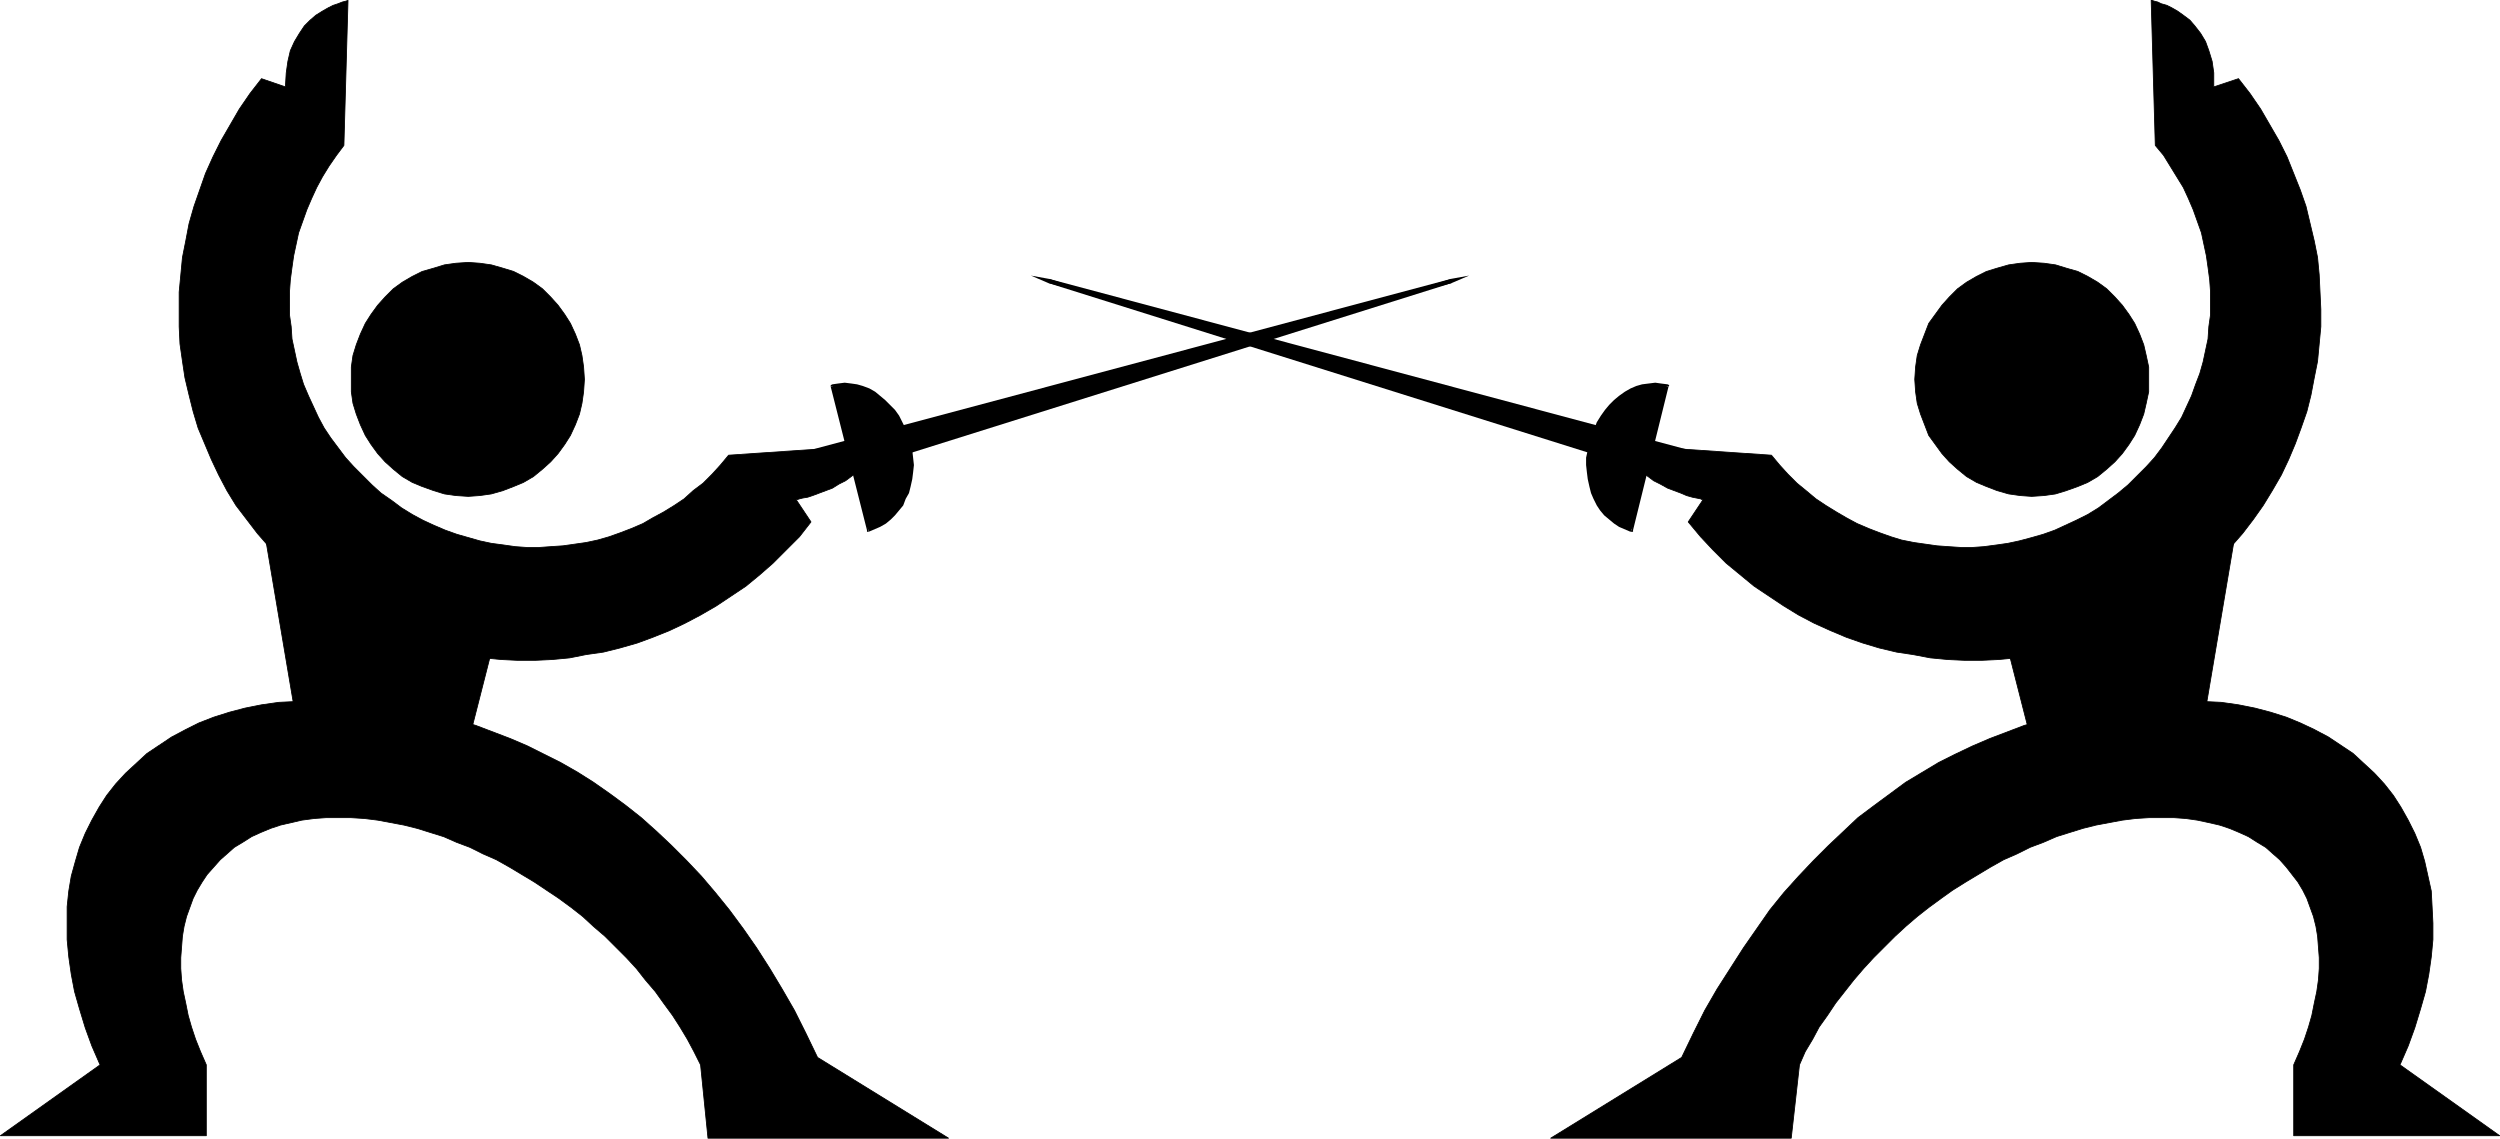 <?xml version="1.0" encoding="UTF-8" standalone="no"?>
<svg
   version="1.0"
   width="129.766mm"
   height="59.1mm"
   id="svg32"
   sodipodi:docname="Fencing 5.wmf"
   xmlns:inkscape="http://www.inkscape.org/namespaces/inkscape"
   xmlns:sodipodi="http://sodipodi.sourceforge.net/DTD/sodipodi-0.dtd"
   xmlns="http://www.w3.org/2000/svg"
   xmlns:svg="http://www.w3.org/2000/svg">
  <sodipodi:namedview
     id="namedview32"
     pagecolor="#ffffff"
     bordercolor="#000000"
     borderopacity="0.25"
     inkscape:showpageshadow="2"
     inkscape:pageopacity="0.0"
     inkscape:pagecheckerboard="0"
     inkscape:deskcolor="#d1d1d1"
     inkscape:document-units="mm" />
  <defs
     id="defs1">
    <pattern
       id="WMFhbasepattern"
       patternUnits="userSpaceOnUse"
       width="6"
       height="6"
       x="0"
       y="0" />
  </defs>
  <path
     style="fill:#000000;fill-opacity:1;fill-rule:evenodd;stroke:none"
     d="m 137.441,208.904 -1.293,-2.586 -1.293,-2.424 -1.454,-2.424 -1.454,-2.263 -1.778,-2.424 -1.616,-2.263 -1.939,-2.263 -1.778,-2.263 -1.939,-2.101 -2.101,-2.101 -2.101,-2.101 -2.262,-1.94 -2.101,-1.94 -2.262,-1.778 -2.424,-1.778 -2.424,-1.616 -2.424,-1.616 -2.424,-1.455 -2.424,-1.455 -2.586,-1.455 -2.586,-1.131 -2.586,-1.293 -2.586,-0.97 -2.586,-1.131 -2.586,-0.808 -2.586,-0.808 -2.586,-0.647 -2.586,-0.485 -2.586,-0.485 -2.586,-0.323 -2.586,-0.162 h -2.424 -2.586 l -2.262,0.162 -2.424,0.323 -2.101,0.485 -2.101,0.485 -1.939,0.647 -1.939,0.808 -1.778,0.808 -1.778,1.131 -1.616,0.97 -1.454,1.293 -1.293,1.131 -1.293,1.455 -1.293,1.455 -0.97,1.455 -0.97,1.616 -0.808,1.616 -0.646,1.778 -0.646,1.778 -0.485,1.94 -0.323,1.94 -0.162,2.101 -0.162,2.101 v 2.101 l 0.162,2.263 0.323,2.263 0.485,2.263 0.485,2.424 0.646,2.263 0.808,2.424 0.97,2.424 1.131,2.586 v 13.9 H 0.081 l 19.554,-13.9 -1.616,-3.717 -1.293,-3.556 -1.131,-3.717 -0.97,-3.394 -0.646,-3.394 -0.485,-3.394 -0.323,-3.394 v -3.233 -3.233 l 0.323,-3.071 0.485,-2.909 0.808,-2.909 0.808,-2.748 1.131,-2.748 1.293,-2.586 1.454,-2.586 1.454,-2.263 1.778,-2.263 1.939,-2.101 2.101,-1.94 2.101,-1.94 2.424,-1.616 2.424,-1.616 2.747,-1.455 2.586,-1.293 2.909,-1.131 3.07,-0.97 3.07,-0.808 3.232,-0.647 3.394,-0.485 3.394,-0.162 3.555,-0.162 3.555,0.162 3.555,0.162 3.555,0.323 3.555,0.323 3.555,0.485 3.555,0.647 3.394,0.808 3.555,0.97 3.394,0.97 3.394,1.293 3.394,1.293 3.394,1.455 3.232,1.616 3.232,1.616 3.394,1.94 3.07,1.94 3.232,2.263 3.07,2.263 3.07,2.424 3.07,2.748 2.909,2.748 2.909,2.909 2.909,3.071 2.747,3.233 2.747,3.394 2.747,3.717 2.586,3.717 2.586,4.041 2.424,4.041 2.424,4.202 2.262,4.526 2.262,4.687 25.694,15.84 h -47.187 z"
     id="path1" />
  <path
     style="fill:none;stroke:#000000;stroke-width:0.162px;stroke-linecap:round;stroke-linejoin:round;stroke-miterlimit:4;stroke-dasharray:none;stroke-opacity:1"
     d="m 137.441,208.904 v 0 l -1.293,-2.586 -1.293,-2.424 -1.454,-2.424 -1.454,-2.263 -1.778,-2.424 -1.616,-2.263 -1.939,-2.263 -1.778,-2.263 -1.939,-2.101 -2.101,-2.101 -2.101,-2.101 -2.262,-1.94 -2.101,-1.94 -2.262,-1.778 -2.424,-1.778 -2.424,-1.616 -2.424,-1.616 -2.424,-1.455 -2.424,-1.455 -2.586,-1.455 -2.586,-1.131 -2.586,-1.293 -2.586,-0.97 -2.586,-1.131 -2.586,-0.808 -2.586,-0.808 -2.586,-0.647 -2.586,-0.485 -2.586,-0.485 -2.586,-0.323 -2.586,-0.162 h -2.424 v 0 h -2.586 l -2.262,0.162 -2.424,0.323 -2.101,0.485 -2.101,0.485 -1.939,0.647 -1.939,0.808 -1.778,0.808 -1.778,1.131 -1.616,0.97 -1.454,1.293 -1.293,1.131 -1.293,1.455 -1.293,1.455 -0.97,1.455 -0.97,1.616 -0.808,1.616 -0.646,1.778 -0.646,1.778 -0.485,1.94 -0.323,1.94 -0.162,2.101 -0.162,2.101 v 2.101 l 0.162,2.263 0.323,2.263 0.485,2.263 0.485,2.424 0.646,2.263 0.808,2.424 0.97,2.424 1.131,2.586 v 13.9 H 0.081 L 19.634,208.904 v 0 l -1.616,-3.717 -1.293,-3.556 -1.131,-3.717 -0.97,-3.394 -0.646,-3.394 -0.485,-3.394 -0.323,-3.394 v -3.233 -3.233 l 0.323,-3.071 0.485,-2.909 0.808,-2.909 0.808,-2.748 1.131,-2.748 1.293,-2.586 1.454,-2.586 1.454,-2.263 1.778,-2.263 1.939,-2.101 2.101,-1.94 2.101,-1.94 2.424,-1.616 2.424,-1.616 2.747,-1.455 2.586,-1.293 2.909,-1.131 3.07,-0.97 3.07,-0.808 3.232,-0.647 3.394,-0.485 3.394,-0.162 3.555,-0.162 v 0 l 3.555,0.162 3.555,0.162 3.555,0.323 3.555,0.323 3.555,0.485 3.555,0.647 3.394,0.808 3.555,0.97 3.394,0.97 3.394,1.293 3.394,1.293 3.394,1.455 3.232,1.616 3.232,1.616 3.394,1.94 3.07,1.94 3.232,2.263 3.07,2.263 3.07,2.424 3.07,2.748 2.909,2.748 2.909,2.909 2.909,3.071 2.747,3.233 2.747,3.394 2.747,3.717 2.586,3.717 2.586,4.041 2.424,4.041 2.424,4.202 2.262,4.526 2.262,4.687 25.694,15.84 h -47.187 l -1.454,-14.385"
     id="path2" />
  <path
     style="fill:#000000;fill-opacity:1;fill-rule:evenodd;stroke:none"
     d="m 51.308,15.435 -2.262,2.909 -2.101,3.071 -1.778,3.071 -1.778,3.071 -1.616,3.233 -1.454,3.233 -1.131,3.233 -1.131,3.233 -0.97,3.394 -0.646,3.394 -0.646,3.233 -0.323,3.394 -0.323,3.394 v 3.394 3.394 l 0.162,3.394 0.485,3.394 0.485,3.233 0.808,3.394 0.808,3.233 0.97,3.233 1.293,3.071 1.293,3.071 1.454,3.071 1.616,3.071 1.778,2.909 2.101,2.748 2.101,2.748 2.262,2.586 2.424,2.586 2.586,2.424 2.586,2.263 2.909,2.101 2.909,2.101 2.909,1.778 3.07,1.616 3.07,1.455 3.232,1.455 3.232,1.131 3.232,0.97 3.232,0.808 3.394,0.647 3.394,0.485 3.394,0.323 3.232,0.162 h 3.394 l 3.394,-0.162 3.394,-0.323 3.232,-0.647 3.394,-0.485 3.232,-0.808 3.394,-0.97 3.07,-1.131 3.232,-1.293 3.07,-1.455 3.07,-1.616 3.07,-1.778 2.909,-1.94 2.909,-1.94 2.747,-2.263 2.586,-2.263 2.586,-2.586 2.586,-2.586 2.262,-2.909 -2.909,-4.364 h 0.162 l 0.485,-0.162 0.646,-0.162 0.97,-0.162 0.97,-0.323 1.293,-0.485 1.293,-0.485 1.293,-0.485 1.293,-0.808 1.293,-0.647 1.293,-0.97 1.131,-0.97 1.131,-1.131 0.808,-1.131 0.646,-1.293 0.485,-1.455 -28.442,1.94 -1.616,1.94 -1.616,1.778 -1.778,1.778 -1.939,1.455 -1.778,1.616 -1.939,1.293 -2.101,1.293 -2.101,1.131 -1.939,1.131 -2.262,0.97 -2.101,0.808 -2.262,0.808 -2.262,0.647 -2.262,0.485 -2.262,0.323 -2.262,0.323 -2.424,0.162 -2.262,0.162 h -2.424 l -2.262,-0.162 -2.262,-0.323 -2.424,-0.323 -2.262,-0.485 -2.262,-0.647 -2.262,-0.647 -2.262,-0.808 -2.262,-0.97 -2.101,-0.97 -2.101,-1.131 -2.101,-1.293 -1.939,-1.455 L 74.74,96.734 72.962,95.118 71.185,93.34 69.407,91.562 67.791,89.784 66.337,87.845 64.882,85.905 63.59,83.966 62.458,81.864 61.489,79.763 60.519,77.662 59.55,75.399 58.903,73.298 l -0.646,-2.263 -0.485,-2.263 -0.485,-2.263 -0.162,-2.424 -0.323,-2.263 v -2.263 -2.424 l 0.162,-2.263 0.323,-2.424 0.323,-2.263 0.485,-2.263 0.485,-2.263 0.808,-2.263 0.808,-2.263 0.97,-2.263 0.97,-2.101 1.131,-2.101 1.293,-2.101 1.454,-2.101 1.454,-1.94 0.808,-28.446 v 0 l -0.485,0.162 -0.646,0.162 -0.808,0.323 -0.97,0.323 -0.97,0.485 -1.131,0.647 -1.293,0.808 -1.131,0.97 -1.131,1.131 -0.97,1.455 -0.97,1.616 -0.808,1.778 -0.485,2.101 -0.323,2.263 -0.162,2.748 z"
     id="path3" />
  <path
     style="fill:none;stroke:#000000;stroke-width:0.162px;stroke-linecap:round;stroke-linejoin:round;stroke-miterlimit:4;stroke-dasharray:none;stroke-opacity:1"
     d="m 51.308,15.435 v 0 l -2.262,2.909 -2.101,3.071 -1.778,3.071 -1.778,3.071 -1.616,3.233 -1.454,3.233 -1.131,3.233 -1.131,3.233 -0.97,3.394 -0.646,3.394 -0.646,3.233 -0.323,3.394 -0.323,3.394 v 3.394 3.394 l 0.162,3.394 0.485,3.394 0.485,3.233 0.808,3.394 0.808,3.233 0.97,3.233 1.293,3.071 1.293,3.071 1.454,3.071 1.616,3.071 1.778,2.909 2.101,2.748 2.101,2.748 2.262,2.586 2.424,2.586 2.586,2.424 2.586,2.263 v 0 l 2.909,2.101 2.909,2.101 2.909,1.778 3.07,1.616 3.07,1.455 3.232,1.455 3.232,1.131 3.232,0.97 3.232,0.808 3.394,0.647 3.394,0.485 3.394,0.323 3.232,0.162 h 3.394 l 3.394,-0.162 3.394,-0.323 3.232,-0.647 3.394,-0.485 3.232,-0.808 3.394,-0.97 3.07,-1.131 3.232,-1.293 3.07,-1.455 3.07,-1.616 3.07,-1.778 2.909,-1.94 2.909,-1.94 2.747,-2.263 2.586,-2.263 2.586,-2.586 2.586,-2.586 2.262,-2.909 -2.909,-4.364 v 0 h 0.162 l 0.485,-0.162 0.646,-0.162 0.97,-0.162 0.97,-0.323 1.293,-0.485 1.293,-0.485 1.293,-0.485 1.293,-0.808 1.293,-0.647 1.293,-0.97 1.131,-0.97 1.131,-1.131 0.808,-1.131 0.646,-1.293 0.485,-1.455 -28.442,1.94 v 0 l -1.616,1.94 -1.616,1.778 -1.778,1.778 -1.939,1.455 -1.778,1.616 -1.939,1.293 -2.101,1.293 -2.101,1.131 -1.939,1.131 -2.262,0.97 -2.101,0.808 -2.262,0.808 -2.262,0.647 -2.262,0.485 -2.262,0.323 -2.262,0.323 -2.424,0.162 -2.262,0.162 h -2.424 l -2.262,-0.162 -2.262,-0.323 -2.424,-0.323 -2.262,-0.485 -2.262,-0.647 -2.262,-0.647 -2.262,-0.808 -2.262,-0.97 -2.101,-0.97 -2.101,-1.131 -2.101,-1.293 -1.939,-1.455 -2.101,-1.455 v 0 L 72.962,95.118 71.185,93.34 69.407,91.562 67.791,89.784 66.337,87.845 64.882,85.905 63.59,83.966 62.458,81.864 61.489,79.763 60.519,77.662 59.55,75.399 58.903,73.298 l -0.646,-2.263 -0.485,-2.263 -0.485,-2.263 -0.162,-2.424 -0.323,-2.263 v -2.263 -2.424 l 0.162,-2.263 0.323,-2.424 0.323,-2.263 0.485,-2.263 0.485,-2.263 0.808,-2.263 0.808,-2.263 0.97,-2.263 0.97,-2.101 1.131,-2.101 1.293,-2.101 1.454,-2.101 1.454,-1.94 0.808,-28.446 v 0 0 l -0.485,0.162 -0.646,0.162 -0.808,0.323 -0.97,0.323 -0.97,0.485 -1.131,0.647 -1.293,0.808 -1.131,0.97 -1.131,1.131 -0.97,1.455 -0.97,1.616 -0.808,1.778 -0.485,2.101 -0.323,2.263 -0.162,2.748 -4.686,-1.616"
     id="path4" />
  <path
     style="fill:#000000;fill-opacity:1;fill-rule:evenodd;stroke:none"
     d="m 91.061,148.778 8.08,-31.679 -47.834,-16.163 8.08,47.842 z"
     id="path5" />
  <path
     style="fill:none;stroke:#000000;stroke-width:0.162px;stroke-linecap:round;stroke-linejoin:round;stroke-miterlimit:4;stroke-dasharray:none;stroke-opacity:1"
     d="m 91.061,148.778 8.08,-31.679 -47.834,-16.163 8.08,47.842 H 91.061"
     id="path6" />
  <path
     style="fill:#000000;fill-opacity:1;fill-rule:evenodd;stroke:none"
     d="m 91.869,97.381 2.262,-0.162 2.262,-0.323 2.262,-0.647 2.101,-0.808 1.939,-0.808 1.939,-1.131 1.778,-1.455 1.616,-1.455 1.454,-1.616 1.293,-1.778 1.131,-1.778 0.97,-2.101 0.808,-2.101 0.485,-2.101 0.323,-2.263 0.162,-2.424 -0.162,-2.424 -0.323,-2.263 -0.485,-2.101 -0.808,-2.101 -0.97,-2.101 -1.131,-1.778 -1.293,-1.778 -1.454,-1.616 -1.616,-1.616 -1.778,-1.293 -1.939,-1.131 -1.939,-0.97 -2.101,-0.647 -2.262,-0.647 -2.262,-0.323 -2.262,-0.162 -2.424,0.162 -2.262,0.323 -2.101,0.647 -2.262,0.647 -1.939,0.97 -1.939,1.131 -1.778,1.293 -1.616,1.616 -1.454,1.616 -1.293,1.778 -1.131,1.778 -0.97,2.101 -0.808,2.101 -0.646,2.101 -0.323,2.263 v 2.424 2.424 l 0.323,2.263 0.646,2.101 0.808,2.101 0.97,2.101 1.131,1.778 1.293,1.778 1.454,1.616 1.616,1.455 1.778,1.455 1.939,1.131 1.939,0.808 2.262,0.808 2.101,0.647 2.262,0.323 z"
     id="path7" />
  <path
     style="fill:none;stroke:#000000;stroke-width:0.162px;stroke-linecap:round;stroke-linejoin:round;stroke-miterlimit:4;stroke-dasharray:none;stroke-opacity:1"
     d="m 91.869,97.381 v 0 l 2.262,-0.162 2.262,-0.323 2.262,-0.647 2.101,-0.808 1.939,-0.808 1.939,-1.131 1.778,-1.455 1.616,-1.455 1.454,-1.616 1.293,-1.778 1.131,-1.778 0.97,-2.101 0.808,-2.101 0.485,-2.101 0.323,-2.263 0.162,-2.424 v 0 l -0.162,-2.424 -0.323,-2.263 -0.485,-2.101 -0.808,-2.101 -0.97,-2.101 -1.131,-1.778 -1.293,-1.778 -1.454,-1.616 -1.616,-1.616 -1.778,-1.293 -1.939,-1.131 -1.939,-0.97 -2.101,-0.647 -2.262,-0.647 -2.262,-0.323 -2.262,-0.162 v 0 l -2.424,0.162 -2.262,0.323 -2.101,0.647 -2.262,0.647 -1.939,0.97 -1.939,1.131 -1.778,1.293 -1.616,1.616 -1.454,1.616 -1.293,1.778 -1.131,1.778 -0.97,2.101 -0.808,2.101 -0.646,2.101 -0.323,2.263 v 2.424 0 2.424 l 0.323,2.263 0.646,2.101 0.808,2.101 0.97,2.101 1.131,1.778 1.293,1.778 1.454,1.616 1.616,1.455 1.778,1.455 1.939,1.131 1.939,0.808 2.262,0.808 2.101,0.647 2.262,0.323 2.424,0.162"
     id="path8" />
  <path
     style="fill:#000000;fill-opacity:1;fill-rule:evenodd;stroke:none"
     d="m 157.156,89.299 7.595,3.556 119.907,-37.821 z"
     id="path9" />
  <path
     style="fill:#000000;fill-opacity:1;fill-rule:evenodd;stroke:none"
     d="m 164.589,92.37 0.323,0.162 -7.595,-3.556 -0.323,0.485 7.595,3.556 0.323,0.162 -0.323,-0.162 0.162,0.162 h 0.162 z"
     id="path10" />
  <path
     style="fill:#000000;fill-opacity:1;fill-rule:evenodd;stroke:none"
     d="m 284.82,55.519 -0.162,-0.808 -120.069,37.659 0.323,0.808 119.907,-37.659 -0.162,-0.808 0.162,0.808 3.394,-1.455 -3.555,0.647 z"
     id="path11" />
  <path
     style="fill:#000000;fill-opacity:1;fill-rule:evenodd;stroke:none"
     d="m 157.317,88.976 v 0.647 L 284.82,55.519 284.658,54.711 156.994,88.814 v 0.647 -0.647 l -0.808,0.323 0.808,0.323 z"
     id="path12" />
  <path
     style="fill:#000000;fill-opacity:1;fill-rule:evenodd;stroke:none"
     d="m 170.407,103.846 1.131,-0.323 0.97,-0.485 1.131,-0.647 0.97,-0.647 0.808,-0.808 0.808,-0.97 0.646,-1.131 0.646,-1.131 0.485,-1.131 0.323,-1.293 0.323,-1.293 0.162,-1.293 v -1.455 -1.293 l -0.162,-1.455 -0.323,-1.455 -0.485,-1.455 -0.485,-1.293 -0.646,-1.293 -0.646,-1.293 -0.808,-1.131 -0.808,-0.97 -0.97,-0.97 -0.97,-0.647 -1.131,-0.808 -0.97,-0.647 -1.131,-0.323 -1.131,-0.485 -1.293,-0.162 h -1.131 -1.131 l -1.293,0.162 z"
     id="path13" />
  <path
     style="fill:#000000;fill-opacity:1;fill-rule:evenodd;stroke:none"
     d="m 178.002,87.037 v 0 l 0.323,1.455 0.162,1.455 v 1.293 1.455 l -0.323,1.293 -0.162,1.293 -0.485,1.131 -0.323,1.131 -0.646,1.131 -0.646,1.131 -0.808,0.808 -0.808,0.808 -0.808,0.647 -1.131,0.647 -0.97,0.485 -1.131,0.323 0.162,0.808 1.131,-0.485 1.131,-0.485 1.131,-0.647 0.97,-0.808 0.808,-0.808 0.808,-0.97 0.808,-0.97 0.485,-1.293 0.646,-1.131 0.323,-1.293 0.323,-1.455 0.162,-1.293 0.162,-1.455 -0.162,-1.455 -0.162,-1.455 -0.323,-1.455 v 0 z"
     id="path14" />
  <path
     style="fill:#000000;fill-opacity:1;fill-rule:evenodd;stroke:none"
     d="m 163.781,75.723 -0.323,0.485 1.131,-0.323 h 1.131 1.131 l 1.131,0.323 1.131,0.323 1.131,0.323 0.97,0.647 1.131,0.647 0.808,0.808 0.97,0.97 0.97,0.97 0.646,1.131 0.646,1.131 0.646,1.131 0.485,1.293 0.485,1.455 0.646,-0.162 -0.485,-1.455 -0.485,-1.293 -0.646,-1.293 -0.646,-1.293 -0.808,-1.131 -0.97,-0.97 -0.97,-0.97 -0.97,-0.808 -0.97,-0.808 -1.131,-0.647 -1.293,-0.485 -1.131,-0.323 -1.131,-0.162 -1.293,-0.162 -1.293,0.162 -1.131,0.162 -0.323,0.485 0.323,-0.485 -0.323,0.162 v 0.323 z"
     id="path15" />
  <path
     style="fill:#000000;fill-opacity:1;fill-rule:evenodd;stroke:none"
     d="m 170.245,103.523 0.485,0.323 -6.949,-28.123 -0.808,0.162 7.11,28.123 0.323,0.323 -0.323,-0.323 v 0.323 h 0.323 z"
     id="path16" />
  <path
     style="fill:#000000;fill-opacity:1;fill-rule:evenodd;stroke:none"
     d="m 353.015,208.904 1.131,-2.586 1.454,-2.424 1.293,-2.424 1.616,-2.263 1.616,-2.424 1.778,-2.263 1.778,-2.263 1.939,-2.263 1.939,-2.101 2.101,-2.101 2.101,-2.101 2.101,-1.94 2.262,-1.94 2.262,-1.778 2.424,-1.778 2.262,-1.616 2.586,-1.616 2.424,-1.455 2.424,-1.455 2.586,-1.455 2.586,-1.131 2.586,-1.293 2.586,-0.97 2.586,-1.131 2.586,-0.808 2.586,-0.808 2.586,-0.647 2.586,-0.485 2.586,-0.485 2.586,-0.323 2.586,-0.162 h 2.424 2.586 l 2.262,0.162 2.262,0.323 2.262,0.485 2.101,0.485 1.939,0.647 1.939,0.808 1.778,0.808 1.778,1.131 1.616,0.97 1.454,1.293 1.293,1.131 1.293,1.455 1.131,1.455 1.131,1.455 0.97,1.616 0.808,1.616 0.646,1.778 0.646,1.778 0.485,1.94 0.323,1.94 0.162,2.101 0.162,2.101 v 2.101 l -0.162,2.263 -0.323,2.263 -0.485,2.263 -0.485,2.424 -0.646,2.263 -0.808,2.424 -0.97,2.424 -1.131,2.586 v 13.9 h 40.4 l -19.554,-13.9 1.616,-3.717 1.293,-3.556 1.131,-3.717 0.97,-3.394 0.646,-3.394 0.485,-3.394 0.323,-3.394 v -3.233 l -0.162,-3.233 -0.162,-3.071 -0.646,-2.909 -0.646,-2.909 -0.808,-2.748 -1.131,-2.748 -1.293,-2.586 -1.454,-2.586 -1.454,-2.263 -1.778,-2.263 -1.939,-2.101 -2.101,-1.94 -2.101,-1.94 -2.424,-1.616 -2.424,-1.616 -2.747,-1.455 -2.747,-1.293 -2.747,-1.131 -3.07,-0.97 -3.07,-0.808 -3.232,-0.647 -3.394,-0.485 -3.394,-0.162 -3.555,-0.162 -3.555,0.162 -3.555,0.162 -3.555,0.323 -3.555,0.323 -3.555,0.485 -3.555,0.647 -3.394,0.808 -3.555,0.97 -3.394,0.97 -3.394,1.293 -3.394,1.293 -3.394,1.455 -3.394,1.616 -3.232,1.616 -3.232,1.94 -3.232,1.94 -3.07,2.263 -3.07,2.263 -3.232,2.424 -2.909,2.748 -2.909,2.748 -2.909,2.909 -2.909,3.071 -2.909,3.233 -2.747,3.394 -2.586,3.717 -2.586,3.717 -2.586,4.041 -2.586,4.041 -2.424,4.202 -2.262,4.526 -2.262,4.687 -25.694,15.84 h 47.187 z"
     id="path17" />
  <path
     style="fill:none;stroke:#000000;stroke-width:0.162px;stroke-linecap:round;stroke-linejoin:round;stroke-miterlimit:4;stroke-dasharray:none;stroke-opacity:1"
     d="m 353.015,208.904 v 0 l 1.131,-2.586 1.454,-2.424 1.293,-2.424 1.616,-2.263 1.616,-2.424 1.778,-2.263 1.778,-2.263 1.939,-2.263 1.939,-2.101 2.101,-2.101 2.101,-2.101 2.101,-1.94 2.262,-1.94 2.262,-1.778 2.424,-1.778 2.262,-1.616 2.586,-1.616 2.424,-1.455 2.424,-1.455 2.586,-1.455 2.586,-1.131 2.586,-1.293 2.586,-0.97 2.586,-1.131 2.586,-0.808 2.586,-0.808 2.586,-0.647 2.586,-0.485 2.586,-0.485 2.586,-0.323 2.586,-0.162 h 2.424 v 0 h 2.586 l 2.262,0.162 2.262,0.323 2.262,0.485 2.101,0.485 1.939,0.647 1.939,0.808 1.778,0.808 1.778,1.131 1.616,0.97 1.454,1.293 1.293,1.131 1.293,1.455 1.131,1.455 1.131,1.455 0.97,1.616 0.808,1.616 0.646,1.778 0.646,1.778 0.485,1.94 0.323,1.94 0.162,2.101 0.162,2.101 v 2.101 l -0.162,2.263 -0.323,2.263 -0.485,2.263 -0.485,2.424 -0.646,2.263 -0.808,2.424 -0.97,2.424 -1.131,2.586 v 13.9 h 40.4 l -19.554,-13.9 v 0 l 1.616,-3.717 1.293,-3.556 1.131,-3.717 0.97,-3.394 0.646,-3.394 0.485,-3.394 0.323,-3.394 v -3.233 l -0.162,-3.233 -0.162,-3.071 -0.646,-2.909 -0.646,-2.909 -0.808,-2.748 -1.131,-2.748 -1.293,-2.586 -1.454,-2.586 -1.454,-2.263 -1.778,-2.263 -1.939,-2.101 -2.101,-1.94 -2.101,-1.94 -2.424,-1.616 -2.424,-1.616 -2.747,-1.455 -2.747,-1.293 -2.747,-1.131 -3.07,-0.97 -3.07,-0.808 -3.232,-0.647 -3.394,-0.485 -3.394,-0.162 -3.555,-0.162 v 0 l -3.555,0.162 -3.555,0.162 -3.555,0.323 -3.555,0.323 -3.555,0.485 -3.555,0.647 -3.394,0.808 -3.555,0.97 -3.394,0.97 -3.394,1.293 -3.394,1.293 -3.394,1.455 -3.394,1.616 -3.232,1.616 -3.232,1.94 -3.232,1.94 -3.07,2.263 -3.07,2.263 -3.232,2.424 -2.909,2.748 -2.909,2.748 -2.909,2.909 -2.909,3.071 -2.909,3.233 -2.747,3.394 -2.586,3.717 -2.586,3.717 -2.586,4.041 -2.586,4.041 -2.424,4.202 -2.262,4.526 -2.262,4.687 -25.694,15.84 h 47.187 l 1.616,-14.385"
     id="path18" />
  <path
     style="fill:#000000;fill-opacity:1;fill-rule:evenodd;stroke:none"
     d="m 439.147,15.435 2.262,2.909 2.101,3.071 1.778,3.071 1.778,3.071 1.616,3.233 1.293,3.233 1.293,3.233 1.131,3.233 0.808,3.394 0.808,3.394 0.646,3.233 0.323,3.394 0.162,3.394 0.162,3.394 v 3.394 l -0.323,3.394 -0.323,3.394 -0.646,3.233 -0.646,3.394 -0.808,3.233 -1.131,3.233 -1.131,3.071 -1.293,3.071 -1.454,3.071 -1.778,3.071 -1.778,2.909 -1.939,2.748 -2.101,2.748 -2.262,2.586 -2.424,2.586 -2.586,2.424 -2.747,2.263 -2.747,2.101 -2.909,2.101 -3.07,1.778 -3.07,1.616 -3.07,1.455 -3.232,1.455 -3.07,1.131 -3.394,0.97 -3.232,0.808 -3.232,0.647 -3.394,0.485 -3.394,0.323 -3.394,0.162 h -3.232 l -3.394,-0.162 -3.394,-0.323 -3.394,-0.647 -3.232,-0.485 -3.394,-0.808 -3.232,-0.97 -3.232,-1.131 -3.07,-1.293 -3.232,-1.455 -3.07,-1.616 -2.909,-1.778 -2.909,-1.94 -2.909,-1.94 -2.747,-2.263 -2.747,-2.263 -2.586,-2.586 -2.424,-2.586 -2.424,-2.909 2.909,-4.364 h -0.162 l -0.323,-0.162 -0.808,-0.162 -0.808,-0.162 -1.131,-0.323 -1.131,-0.485 -1.293,-0.485 -1.293,-0.485 -1.454,-0.808 -1.293,-0.647 -1.293,-0.97 -1.131,-0.97 -0.97,-1.131 -0.97,-1.131 -0.646,-1.293 -0.323,-1.455 28.442,1.94 1.616,1.94 1.616,1.778 1.778,1.778 1.778,1.455 1.939,1.616 1.939,1.293 2.101,1.293 1.939,1.131 2.101,1.131 2.262,0.97 2.101,0.808 2.262,0.808 2.101,0.647 2.424,0.485 2.262,0.323 2.262,0.323 2.262,0.162 2.424,0.162 h 2.262 l 2.262,-0.162 2.424,-0.323 2.262,-0.323 2.262,-0.485 2.424,-0.647 2.262,-0.647 2.262,-0.808 2.101,-0.97 2.101,-0.97 2.262,-1.131 2.101,-1.293 1.939,-1.455 1.939,-1.455 1.939,-1.616 1.778,-1.778 1.778,-1.778 1.616,-1.778 1.454,-1.94 1.293,-1.94 1.293,-1.94 1.293,-2.101 0.97,-2.101 0.97,-2.101 0.808,-2.263 0.808,-2.101 0.646,-2.263 0.485,-2.263 0.485,-2.263 0.162,-2.424 0.323,-2.263 v -2.263 -2.424 l -0.162,-2.263 -0.323,-2.424 -0.323,-2.263 -0.485,-2.263 -0.485,-2.263 -0.808,-2.263 -0.808,-2.263 -0.97,-2.263 -0.97,-2.101 -1.293,-2.101 -1.293,-2.101 -1.293,-2.101 -1.616,-1.94 -0.808,-28.446 h 0.162 l 0.485,0.162 0.646,0.162 0.646,0.323 1.131,0.323 0.97,0.485 1.131,0.647 1.131,0.808 1.293,0.97 0.97,1.131 1.131,1.455 0.97,1.616 0.646,1.778 0.646,2.101 0.323,2.263 v 2.748 z"
     id="path19" />
  <path
     style="fill:none;stroke:#000000;stroke-width:0.162px;stroke-linecap:round;stroke-linejoin:round;stroke-miterlimit:4;stroke-dasharray:none;stroke-opacity:1"
     d="m 439.147,15.435 v 0 l 2.262,2.909 2.101,3.071 1.778,3.071 1.778,3.071 1.616,3.233 1.293,3.233 1.293,3.233 1.131,3.233 0.808,3.394 0.808,3.394 0.646,3.233 0.323,3.394 0.162,3.394 0.162,3.394 v 3.394 l -0.323,3.394 -0.323,3.394 -0.646,3.233 -0.646,3.394 -0.808,3.233 -1.131,3.233 -1.131,3.071 -1.293,3.071 -1.454,3.071 -1.778,3.071 -1.778,2.909 -1.939,2.748 -2.101,2.748 -2.262,2.586 -2.424,2.586 -2.586,2.424 -2.747,2.263 v 0 l -2.747,2.101 -2.909,2.101 -3.07,1.778 -3.07,1.616 -3.07,1.455 -3.232,1.455 -3.07,1.131 -3.394,0.97 -3.232,0.808 -3.232,0.647 -3.394,0.485 -3.394,0.323 -3.394,0.162 h -3.232 l -3.394,-0.162 -3.394,-0.323 -3.394,-0.647 -3.232,-0.485 -3.394,-0.808 -3.232,-0.97 -3.232,-1.131 -3.07,-1.293 -3.232,-1.455 -3.07,-1.616 -2.909,-1.778 -2.909,-1.94 -2.909,-1.94 -2.747,-2.263 -2.747,-2.263 -2.586,-2.586 -2.424,-2.586 -2.424,-2.909 2.909,-4.364 v 0 h -0.162 l -0.323,-0.162 -0.808,-0.162 -0.808,-0.162 -1.131,-0.323 -1.131,-0.485 -1.293,-0.485 -1.293,-0.485 -1.454,-0.808 -1.293,-0.647 -1.293,-0.97 -1.131,-0.97 -0.97,-1.131 -0.97,-1.131 -0.646,-1.293 -0.323,-1.455 28.442,1.94 v 0 l 1.616,1.94 1.616,1.778 1.778,1.778 1.778,1.455 1.939,1.616 1.939,1.293 2.101,1.293 1.939,1.131 2.101,1.131 2.262,0.97 2.101,0.808 2.262,0.808 2.101,0.647 2.424,0.485 2.262,0.323 2.262,0.323 2.262,0.162 2.424,0.162 h 2.262 l 2.262,-0.162 2.424,-0.323 2.262,-0.323 2.262,-0.485 2.424,-0.647 2.262,-0.647 2.262,-0.808 2.101,-0.97 2.101,-0.97 2.262,-1.131 2.101,-1.293 1.939,-1.455 1.939,-1.455 v 0 l 1.939,-1.616 1.778,-1.778 1.778,-1.778 1.616,-1.778 1.454,-1.94 1.293,-1.94 1.293,-1.94 1.293,-2.101 0.97,-2.101 0.97,-2.101 0.808,-2.263 0.808,-2.101 0.646,-2.263 0.485,-2.263 0.485,-2.263 0.162,-2.424 0.323,-2.263 v -2.263 -2.424 l -0.162,-2.263 -0.323,-2.424 -0.323,-2.263 -0.485,-2.263 -0.485,-2.263 -0.808,-2.263 -0.808,-2.263 -0.97,-2.263 -0.97,-2.101 -1.293,-2.101 -1.293,-2.101 -1.293,-2.101 -1.616,-1.94 -0.808,-28.446 v 0 h 0.162 l 0.485,0.162 0.646,0.162 0.646,0.323 1.131,0.323 0.97,0.485 1.131,0.647 1.131,0.808 1.293,0.97 0.97,1.131 1.131,1.455 0.97,1.616 0.646,1.778 0.646,2.101 0.323,2.263 v 2.748 l 4.848,-1.616"
     id="path20" />
  <path
     style="fill:#000000;fill-opacity:1;fill-rule:evenodd;stroke:none"
     d="m 399.394,148.778 -8.08,-31.679 47.834,-16.163 -8.08,47.842 z"
     id="path21" />
  <path
     style="fill:none;stroke:#000000;stroke-width:0.162px;stroke-linecap:round;stroke-linejoin:round;stroke-miterlimit:4;stroke-dasharray:none;stroke-opacity:1"
     d="m 399.394,148.778 -8.08,-31.679 47.834,-16.163 -8.08,47.842 h -31.674"
     id="path22" />
  <path
     style="fill:#000000;fill-opacity:1;fill-rule:evenodd;stroke:none"
     d="m 398.586,97.381 -2.262,-0.162 -2.262,-0.323 -2.262,-0.647 -2.101,-0.808 -1.939,-0.808 -1.939,-1.131 -1.778,-1.455 -1.616,-1.455 -1.454,-1.616 -1.293,-1.778 -1.293,-1.778 -0.808,-2.101 -0.808,-2.101 -0.646,-2.101 -0.323,-2.263 -0.162,-2.424 0.162,-2.424 0.323,-2.263 0.646,-2.101 0.808,-2.101 0.808,-2.101 1.293,-1.778 1.293,-1.778 1.454,-1.616 1.616,-1.616 1.778,-1.293 1.939,-1.131 1.939,-0.97 2.101,-0.647 2.262,-0.647 2.262,-0.323 2.262,-0.162 2.424,0.162 2.262,0.323 2.101,0.647 2.262,0.647 1.939,0.97 1.939,1.131 1.778,1.293 1.616,1.616 1.454,1.616 1.293,1.778 1.131,1.778 0.97,2.101 0.808,2.101 0.485,2.101 0.485,2.263 v 2.424 2.424 l -0.485,2.263 -0.485,2.101 -0.808,2.101 -0.97,2.101 -1.131,1.778 -1.293,1.778 -1.454,1.616 -1.616,1.455 -1.778,1.455 -1.939,1.131 -1.939,0.808 -2.262,0.808 -2.101,0.647 -2.262,0.323 z"
     id="path23" />
  <path
     style="fill:none;stroke:#000000;stroke-width:0.162px;stroke-linecap:round;stroke-linejoin:round;stroke-miterlimit:4;stroke-dasharray:none;stroke-opacity:1"
     d="m 398.586,97.381 v 0 l -2.262,-0.162 -2.262,-0.323 -2.262,-0.647 -2.101,-0.808 -1.939,-0.808 -1.939,-1.131 -1.778,-1.455 -1.616,-1.455 -1.454,-1.616 -1.293,-1.778 -1.293,-1.778 -0.808,-2.101 -0.808,-2.101 -0.646,-2.101 -0.323,-2.263 -0.162,-2.424 v 0 l 0.162,-2.424 0.323,-2.263 0.646,-2.101 0.808,-2.101 0.808,-2.101 1.293,-1.778 1.293,-1.778 1.454,-1.616 1.616,-1.616 1.778,-1.293 1.939,-1.131 1.939,-0.97 2.101,-0.647 2.262,-0.647 2.262,-0.323 2.262,-0.162 v 0 l 2.424,0.162 2.262,0.323 2.101,0.647 2.262,0.647 1.939,0.97 1.939,1.131 1.778,1.293 1.616,1.616 1.454,1.616 1.293,1.778 1.131,1.778 0.97,2.101 0.808,2.101 0.485,2.101 0.485,2.263 v 2.424 0 2.424 l -0.485,2.263 -0.485,2.101 -0.808,2.101 -0.97,2.101 -1.131,1.778 -1.293,1.778 -1.454,1.616 -1.616,1.455 -1.778,1.455 -1.939,1.131 -1.939,0.808 -2.262,0.808 -2.101,0.647 -2.262,0.323 -2.424,0.162"
     id="path24" />
  <path
     style="fill:#000000;fill-opacity:1;fill-rule:evenodd;stroke:none"
     d="M 333.138,89.299 325.704,92.855 205.636,55.034 Z"
     id="path25" />
  <path
     style="fill:#000000;fill-opacity:1;fill-rule:evenodd;stroke:none"
     d="m 325.543,93.178 0.323,-0.162 7.434,-3.556 -0.162,-0.485 -7.595,3.556 0.162,-0.162 -0.162,0.808 h 0.162 l 0.162,-0.162 z"
     id="path26" />
  <path
     style="fill:#000000;fill-opacity:1;fill-rule:evenodd;stroke:none"
     d="m 205.797,54.711 -0.162,0.808 119.907,37.659 0.162,-0.808 -119.907,-37.659 -0.162,0.808 0.162,-0.808 -3.555,-0.647 3.394,1.455 z"
     id="path27" />
  <path
     style="fill:#000000;fill-opacity:1;fill-rule:evenodd;stroke:none"
     d="M 333.3,89.461 V 88.814 L 205.797,54.711 205.636,55.519 333.138,89.623 v -0.647 l 0.162,0.485 0.97,-0.323 -0.97,-0.323 z"
     id="path28" />
  <path
     style="fill:#000000;fill-opacity:1;fill-rule:evenodd;stroke:none"
     d="m 320.048,103.846 -1.131,-0.323 -1.131,-0.485 -0.97,-0.647 -0.97,-0.647 -0.808,-0.808 -0.808,-0.97 -0.646,-1.131 -0.646,-1.131 -0.485,-1.131 -0.323,-1.293 -0.323,-1.293 -0.162,-1.293 -0.162,-1.455 0.162,-1.293 0.162,-1.455 0.323,-1.455 0.323,-1.455 0.485,-1.293 0.646,-1.293 0.808,-1.293 0.808,-1.131 0.808,-0.97 0.97,-0.97 0.97,-0.647 0.97,-0.808 1.131,-0.647 1.131,-0.323 1.131,-0.485 1.131,-0.162 h 1.293 1.131 l 1.131,0.162 z"
     id="path29" />
  <path
     style="fill:#000000;fill-opacity:1;fill-rule:evenodd;stroke:none"
     d="m 311.807,86.875 v 0 l -0.323,1.455 -0.323,1.455 v 1.455 l 0.162,1.455 0.162,1.293 0.323,1.455 0.323,1.293 0.485,1.131 0.646,1.293 0.646,0.97 0.808,0.97 0.97,0.808 0.97,0.808 0.97,0.647 1.131,0.485 1.131,0.485 0.323,-0.808 -1.293,-0.323 -0.97,-0.485 -0.97,-0.647 -0.808,-0.647 -0.97,-0.808 -0.646,-0.808 -0.646,-1.131 -0.646,-1.131 -0.485,-1.131 -0.323,-1.131 -0.323,-1.293 -0.162,-1.293 -0.162,-1.455 0.162,-1.293 0.162,-1.455 0.323,-1.455 v 0 z"
     id="path30" />
  <path
     style="fill:#000000;fill-opacity:1;fill-rule:evenodd;stroke:none"
     d="m 327.32,75.884 -0.162,-0.485 -1.293,-0.162 -1.131,-0.162 -1.293,0.162 -1.293,0.162 -1.131,0.323 -1.131,0.485 -1.131,0.647 -1.131,0.808 -0.97,0.808 -0.97,0.97 -0.808,0.97 -0.808,1.131 -0.808,1.293 -0.485,1.293 -0.646,1.293 -0.323,1.455 0.646,0.162 0.323,-1.455 0.485,-1.293 0.646,-1.131 0.808,-1.131 0.646,-1.131 0.808,-0.97 0.97,-0.97 0.97,-0.808 0.97,-0.647 1.131,-0.647 0.97,-0.323 1.293,-0.323 0.97,-0.323 h 1.293 1.131 l 1.131,0.323 -0.323,-0.485 0.646,0.162 0.162,-0.323 -0.323,-0.162 z"
     id="path31" />
  <path
     style="fill:#000000;fill-opacity:1;fill-rule:evenodd;stroke:none"
     d="m 319.887,104.331 0.485,-0.323 6.949,-28.123 -0.646,-0.162 -6.949,28.123 0.485,-0.323 -0.323,0.808 h 0.485 v -0.323 z"
     id="path32" />
</svg>
